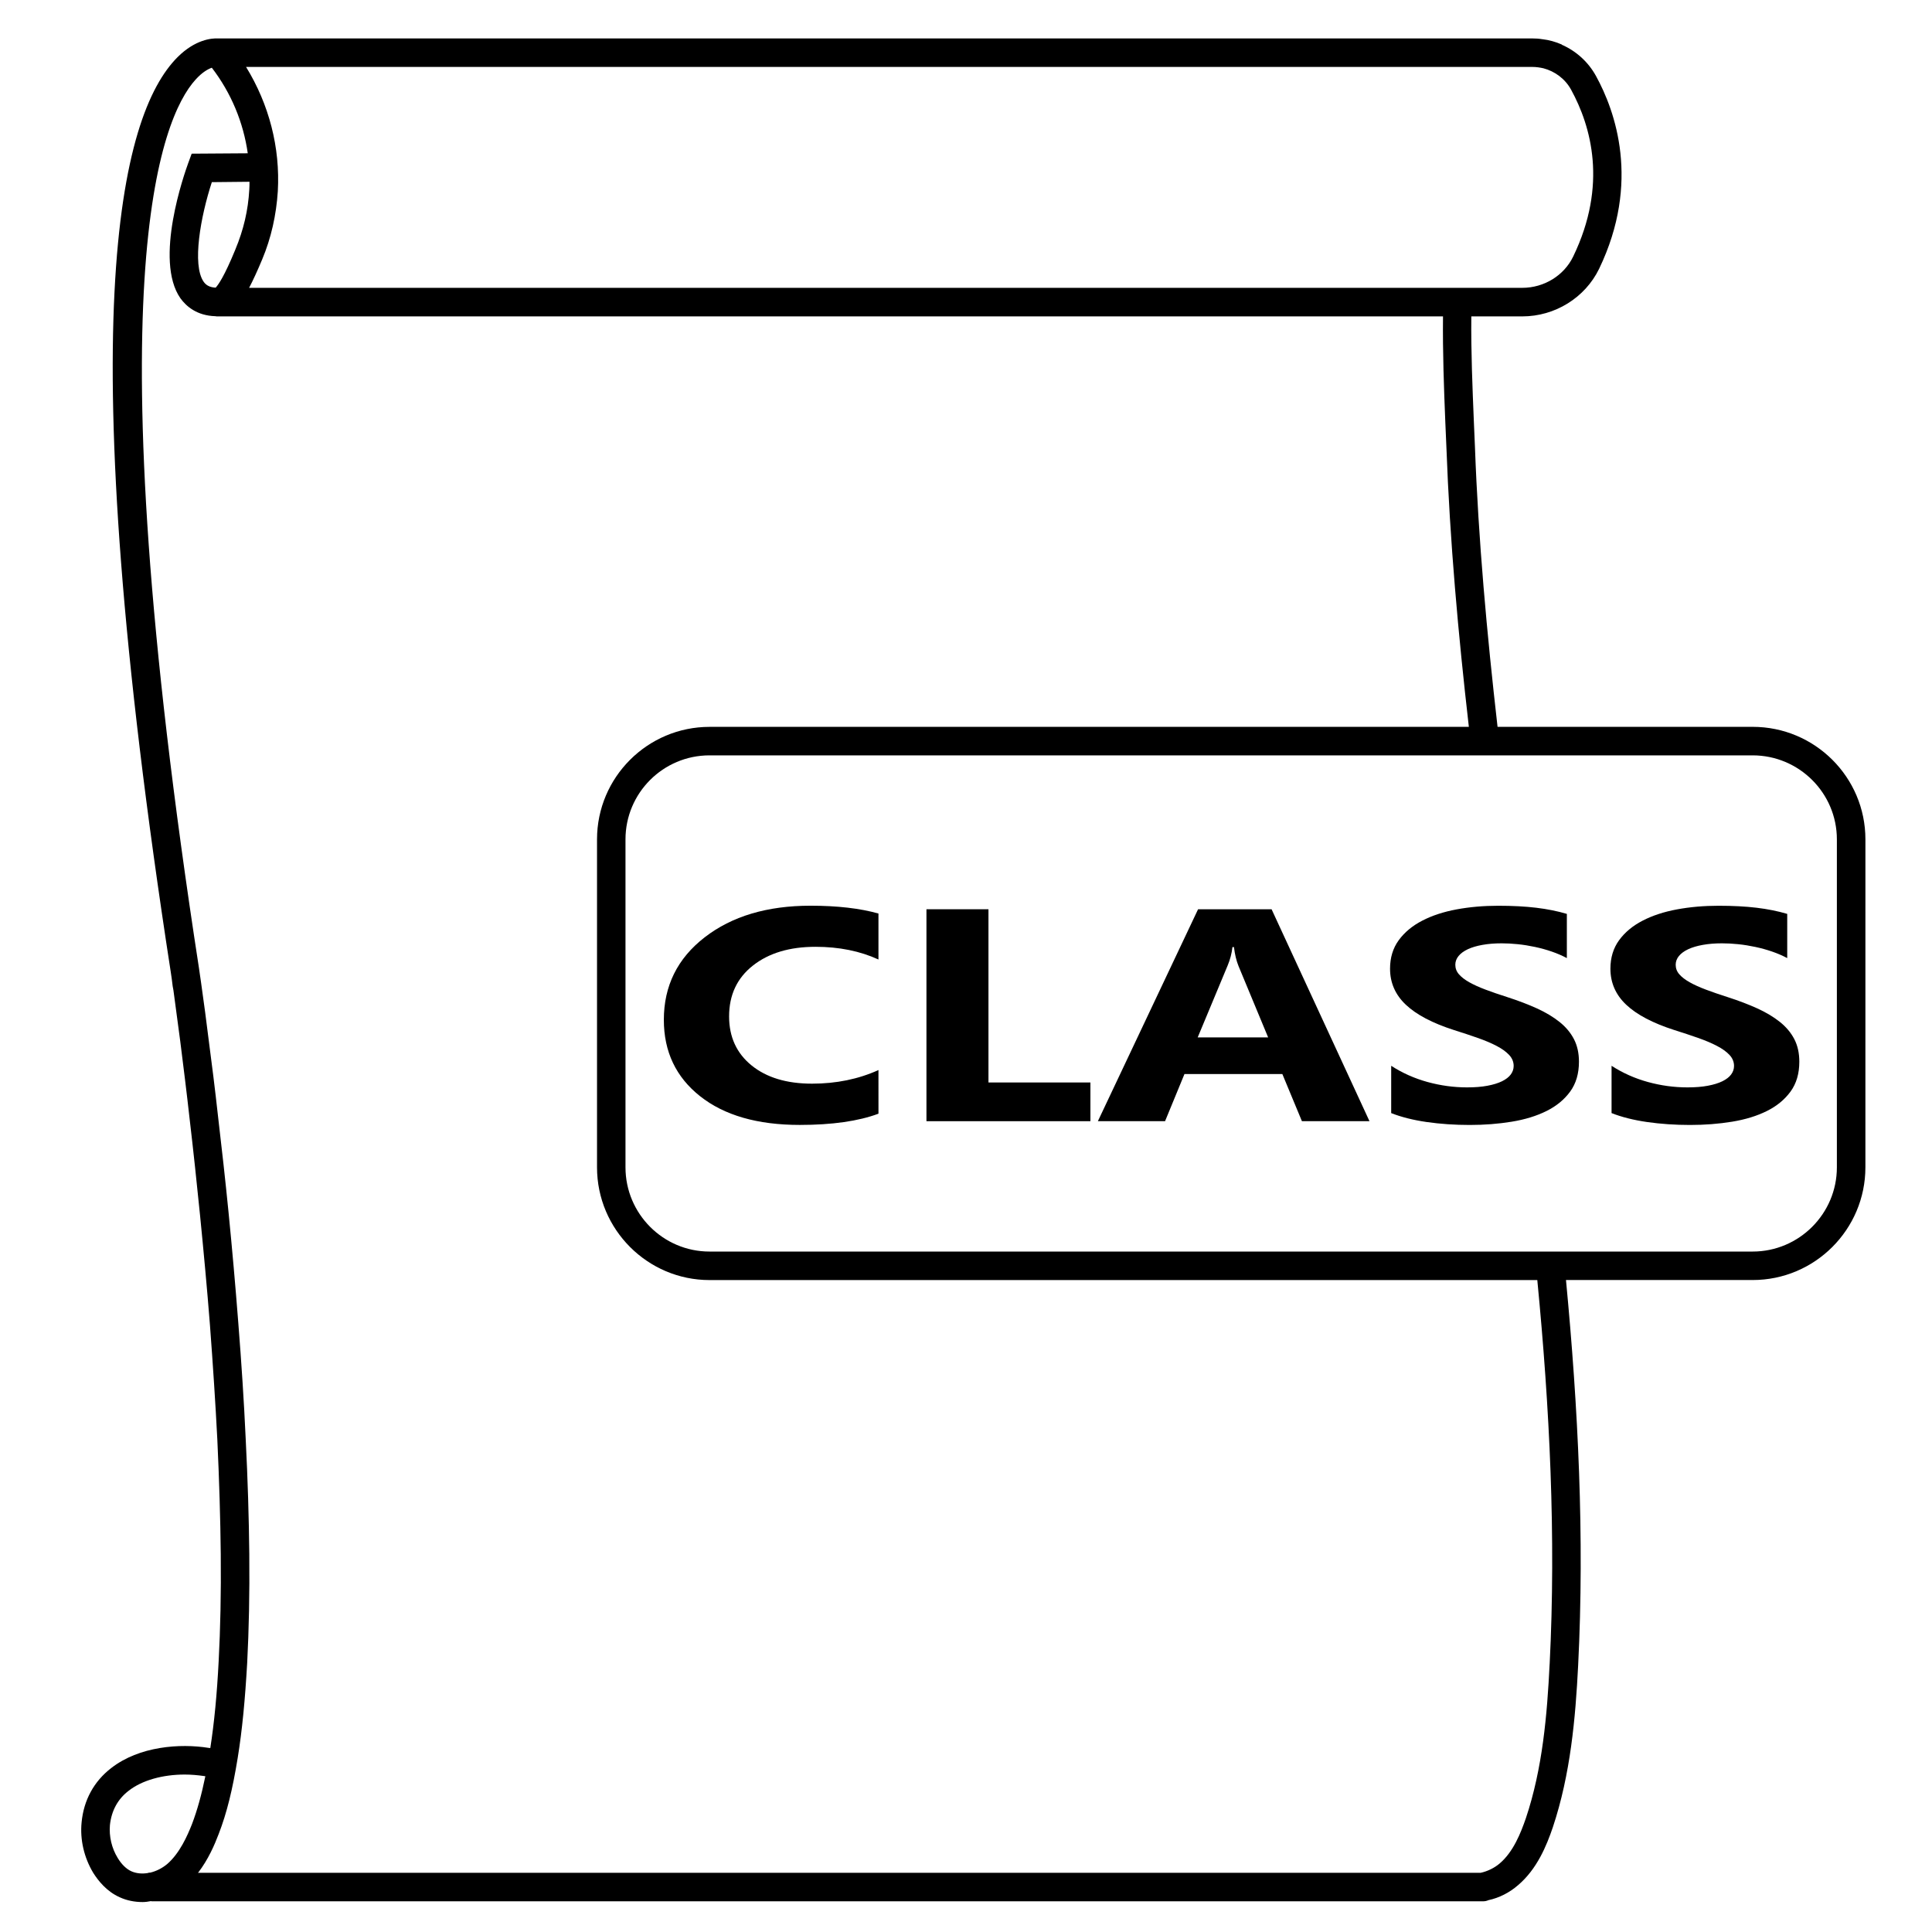 <?xml version="1.0" encoding="UTF-8"?>
<!-- Uploaded to: ICON Repo, www.iconrepo.com, Generator: ICON Repo Mixer Tools -->
<svg fill="#000000" width="800px" height="800px" version="1.1" viewBox="144 144 512 512" xmlns="http://www.w3.org/2000/svg">
 <g>
  <path d="m608.48 336.62h-67.613c-2.82-24.688-5.09-49.574-5.996-74.312l-0.301-7.004c-0.352-8.664-0.754-18.035-0.656-27.457h13.504c8.664 0 16.625-4.938 20.355-12.594 11.082-23.023 4.231-41.918-0.805-51.086-2.066-3.777-5.289-6.648-9.07-8.312l-0.004-0.055c-1.613-0.707-3.375-1.211-5.141-1.41h-0.051c-0.855-0.152-1.715-0.203-2.57-0.203l-348.28 0.004h-0.102c-1.664-0.102-5.996 0.301-10.629 4.887-15.57 15.465-28.566 70.129-1.867 242.53 0.203 1.258 0.352 2.469 0.504 3.727l0.203 1.109c0.605 4.535 1.211 9.02 1.812 13.551 0.855 6.801 1.715 13.652 2.469 20.453 1.008 8.566 1.914 17.078 2.769 25.594 0.957 9.672 1.863 19.348 2.621 29.02 0.805 10.73 1.461 20.707 1.965 30.48 0.504 10.883 0.805 20.809 0.906 30.328 0.102 10.48-0.102 19.75-0.555 28.363-0.453 8.816-1.16 16.223-2.215 23.023-0.152 0-0.301-0.051-0.453-0.051-7.559-1.211-18.34-0.453-25.797 5.34-4.586 3.527-7.305 8.516-7.859 14.41-0.453 4.586 0.656 9.32 3.074 13.352 1.309 2.066 3.527 4.938 7.055 6.5 1.863 0.855 3.93 1.258 6.047 1.258 0.707 0 1.461-0.102 2.215-0.25 0.051 0 0.102 0.051 0.152 0.051h352.82c0.555 0 1.008-0.102 1.461-0.301 2.82-0.605 5.543-1.965 7.859-3.981 5.039-4.281 7.559-10.48 9.219-15.367 4.684-14.055 5.996-28.918 6.699-42.875 1.715-34.16 0-68.266-3.223-102.12h49.473c16.473 0 29.875-13.402 29.875-29.875l0.004-86.902c0-16.477-13.402-29.824-29.875-29.824zm-58.344-174.88c1.008 0 1.965 0.152 2.871 0.352 3.074 0.805 5.793 2.82 7.356 5.691 5.289 9.672 9.723 25.191 0.555 44.184-2.418 5.039-7.707 8.312-13.504 8.312l-337.4 0.004c1.059-2.016 2.215-4.535 3.477-7.559 2.367-5.644 3.727-11.738 4.133-18.035 0.656-11.586-2.316-23.023-8.414-32.949zm-343.8 48.469c-2.871 7.004-4.484 9.27-5.188 10.027-1.867-0.105-2.672-0.859-3.176-1.566-3.125-4.484-0.805-17.332 2.168-26.398l9.977-0.102c0 0.656 0 1.359-0.051 2.066-0.305 5.492-1.516 10.68-3.731 15.973zm-18.039 427.79c-1.211 1.008-2.769 1.863-4.484 2.266-0.203 0-0.453 0-0.605 0.102-1.461 0.25-3.023 0.152-4.383-0.453-1.359-0.605-2.621-1.863-3.629-3.527-1.613-2.621-2.316-5.742-2.066-8.715 0.402-3.777 2.066-6.902 4.988-9.117 3.527-2.769 9.02-4.281 14.812-4.281 1.715 0 3.426 0.152 5.188 0.402l0.301 0.051c-1.008 4.887-2.117 8.918-3.527 12.645-1.254 3.172-3.269 7.754-6.594 10.629zm366.37-53.004c-0.656 13.402-1.863 27.66-6.297 40.859-1.359 3.93-3.324 8.918-6.953 11.992-1.359 1.16-3.176 2.066-5.039 2.469h-339.92c0-0.051 0.051-0.051 0.102-0.102 2.621-3.426 4.281-7.254 5.391-10.176 2.168-5.594 3.68-11.789 5.039-20.152 1.211-7.457 1.965-15.516 2.519-25.242 0.453-8.766 0.656-18.188 0.555-28.816-0.102-9.621-0.402-19.648-0.957-30.633-0.453-9.824-1.109-19.902-1.965-30.73-0.754-9.723-1.613-19.445-2.57-29.121-0.855-8.613-1.812-17.18-2.82-25.746-0.754-6.852-1.613-13.703-2.519-20.555-0.555-4.535-1.16-9.07-1.812-13.652l-0.152-1.109c-0.203-1.258-0.352-2.519-0.555-3.828-28.168-182.13-10.027-225.25-0.91-235.33 1.812-2.016 3.324-2.82 4.332-3.176 5.141 6.699 8.363 14.508 9.523 22.672l-14.863 0.102-0.906 2.469c-0.957 2.621-9.168 25.746-2.066 35.871 1.512 2.066 4.281 4.586 9.27 4.734 0.203 0.051 0.402 0.051 0.605 0.051h324.71c-0.102 9.621 0.25 19.043 0.605 27.809l0.301 6.953c0.906 24.688 3.125 49.422 5.945 74.008l-201.22 0.008c-16.426 0-29.824 13.352-29.824 29.824v86.906c0 16.473 13.402 29.875 29.824 29.875h219.36c3.273 33.758 4.988 67.812 3.273 101.77zm76.125-131.64c0 12.293-10.027 22.32-22.32 22.32h-276.44c-12.293 0-22.27-10.027-22.27-22.32v-86.906c0-12.293 9.977-22.27 22.27-22.27h276.44c12.293 0 22.32 9.977 22.32 22.27z"/>
  <path d="m376.8 439.14c-5.324 1.984-12.277 2.977-20.859 2.977-11.191 0-19.992-2.535-26.398-7.598-6.41-5.066-9.617-11.82-9.617-20.258 0-8.977 3.602-16.27 10.812-21.855 7.203-5.586 16.559-8.383 28.051-8.383 7.125 0 13.125 0.695 18.012 2.074v12.184c-4.883-2.242-10.445-3.367-16.688-3.367-6.852 0-12.379 1.656-16.586 4.973-4.207 3.316-6.309 7.809-6.309 13.473 0 5.43 1.984 9.766 5.953 12.988s9.309 4.836 16.027 4.836c6.41 0 12.277-1.199 17.602-3.606l0.004 11.562z"/>
  <path d="m432.96 441.13h-43.441v-56.168h16.434v45.906h27.016v10.262z"/>
  <path d="m506.93 441.13h-17.906l-5.188-12.496h-25.941l-5.144 12.496h-17.805l26.555-56.168h19.48zm-26.859-22.207-7.84-18.883c-0.574-1.41-0.984-3.094-1.219-5.055h-0.402c-0.172 1.648-0.594 3.273-1.273 4.898l-7.934 19.039z"/>
  <path d="m512.68 438.98v-12.535c2.953 1.91 6.156 3.34 9.617 4.293s6.953 1.43 10.48 1.43c2.066 0 3.875-0.141 5.414-0.434 1.543-0.289 2.832-0.684 3.871-1.195 1.031-0.508 1.805-1.109 2.312-1.797 0.508-0.691 0.762-1.441 0.762-2.254 0-1.098-0.406-2.074-1.219-2.938-0.816-0.863-1.926-1.656-3.332-2.387-1.406-0.734-3.078-1.438-5.012-2.117-1.934-0.68-4.019-1.371-6.258-2.074-5.699-1.828-9.945-4.062-12.742-6.699s-4.195-5.82-4.195-9.551c0-2.926 0.762-5.441 2.293-7.543 1.527-2.102 3.602-3.828 6.227-5.188s5.672-2.359 9.133-2.996c3.461-0.641 7.125-0.961 10.992-0.961 3.793 0 7.164 0.176 10.098 0.527 2.934 0.352 5.637 0.898 8.113 1.629v11.715c-1.219-0.648-2.555-1.23-3.988-1.723-1.445-0.5-2.926-0.906-4.453-1.234-1.527-0.328-3.043-0.57-4.555-0.727-1.508-0.156-2.941-0.23-4.297-0.23-1.867 0-3.562 0.137-5.09 0.414-1.531 0.273-2.82 0.66-3.871 1.152-1.055 0.5-1.863 1.09-2.438 1.785-0.578 0.695-0.867 1.473-0.867 2.332 0 0.941 0.316 1.785 0.961 2.523 0.645 0.742 1.562 1.449 2.75 2.117 1.184 0.664 2.625 1.32 4.316 1.953 1.699 0.641 3.617 1.301 5.754 1.98 2.918 0.941 5.535 1.941 7.859 2.996 2.324 1.059 4.312 2.254 5.981 3.586 1.668 1.336 2.934 2.852 3.82 4.559 0.883 1.715 1.324 3.703 1.324 5.981 0 3.129-0.77 5.762-2.316 7.891-1.547 2.125-3.637 3.856-6.281 5.168-2.641 1.32-5.723 2.262-9.23 2.836-3.512 0.574-7.219 0.863-11.117 0.863-4 0-7.809-0.262-11.422-0.781-3.613-0.523-6.75-1.324-9.395-2.367z"/>
  <path d="m571.08 438.98v-12.535c2.953 1.91 6.156 3.34 9.617 4.293 3.461 0.953 6.953 1.43 10.48 1.43 2.066 0 3.875-0.141 5.414-0.434 1.543-0.289 2.832-0.684 3.871-1.195 1.031-0.508 1.805-1.109 2.312-1.797 0.508-0.691 0.762-1.441 0.762-2.254 0-1.098-0.406-2.074-1.219-2.938-0.816-0.863-1.926-1.656-3.332-2.387-1.406-0.734-3.078-1.438-5.012-2.117-1.934-0.68-4.019-1.371-6.258-2.074-5.699-1.828-9.945-4.062-12.742-6.699s-4.195-5.82-4.195-9.551c0-2.926 0.762-5.441 2.293-7.543 1.527-2.102 3.602-3.828 6.227-5.188s5.672-2.359 9.133-2.996c3.461-0.641 7.125-0.961 10.992-0.961 3.793 0 7.164 0.176 10.098 0.527 2.934 0.352 5.637 0.898 8.113 1.629v11.715c-1.219-0.648-2.555-1.23-3.988-1.723-1.445-0.5-2.926-0.906-4.453-1.234-1.527-0.328-3.043-0.57-4.555-0.727-1.508-0.156-2.941-0.23-4.297-0.23-1.867 0-3.562 0.137-5.09 0.414-1.531 0.273-2.82 0.66-3.871 1.152-1.055 0.5-1.863 1.09-2.438 1.785-0.578 0.695-0.867 1.473-0.867 2.332 0 0.941 0.316 1.785 0.961 2.523 0.645 0.742 1.562 1.449 2.75 2.117 1.184 0.664 2.625 1.32 4.316 1.953 1.699 0.641 3.617 1.301 5.754 1.98 2.918 0.941 5.535 1.941 7.859 2.996 2.324 1.059 4.312 2.254 5.981 3.586 1.668 1.336 2.934 2.852 3.82 4.559 0.883 1.715 1.324 3.703 1.324 5.981 0 3.129-0.77 5.762-2.316 7.891-1.547 2.125-3.637 3.856-6.281 5.168-2.641 1.32-5.723 2.262-9.23 2.836-3.512 0.574-7.219 0.863-11.117 0.863-4 0-7.809-0.262-11.422-0.781-3.617-0.523-6.746-1.324-9.395-2.367z"/>
 </g>
</svg>